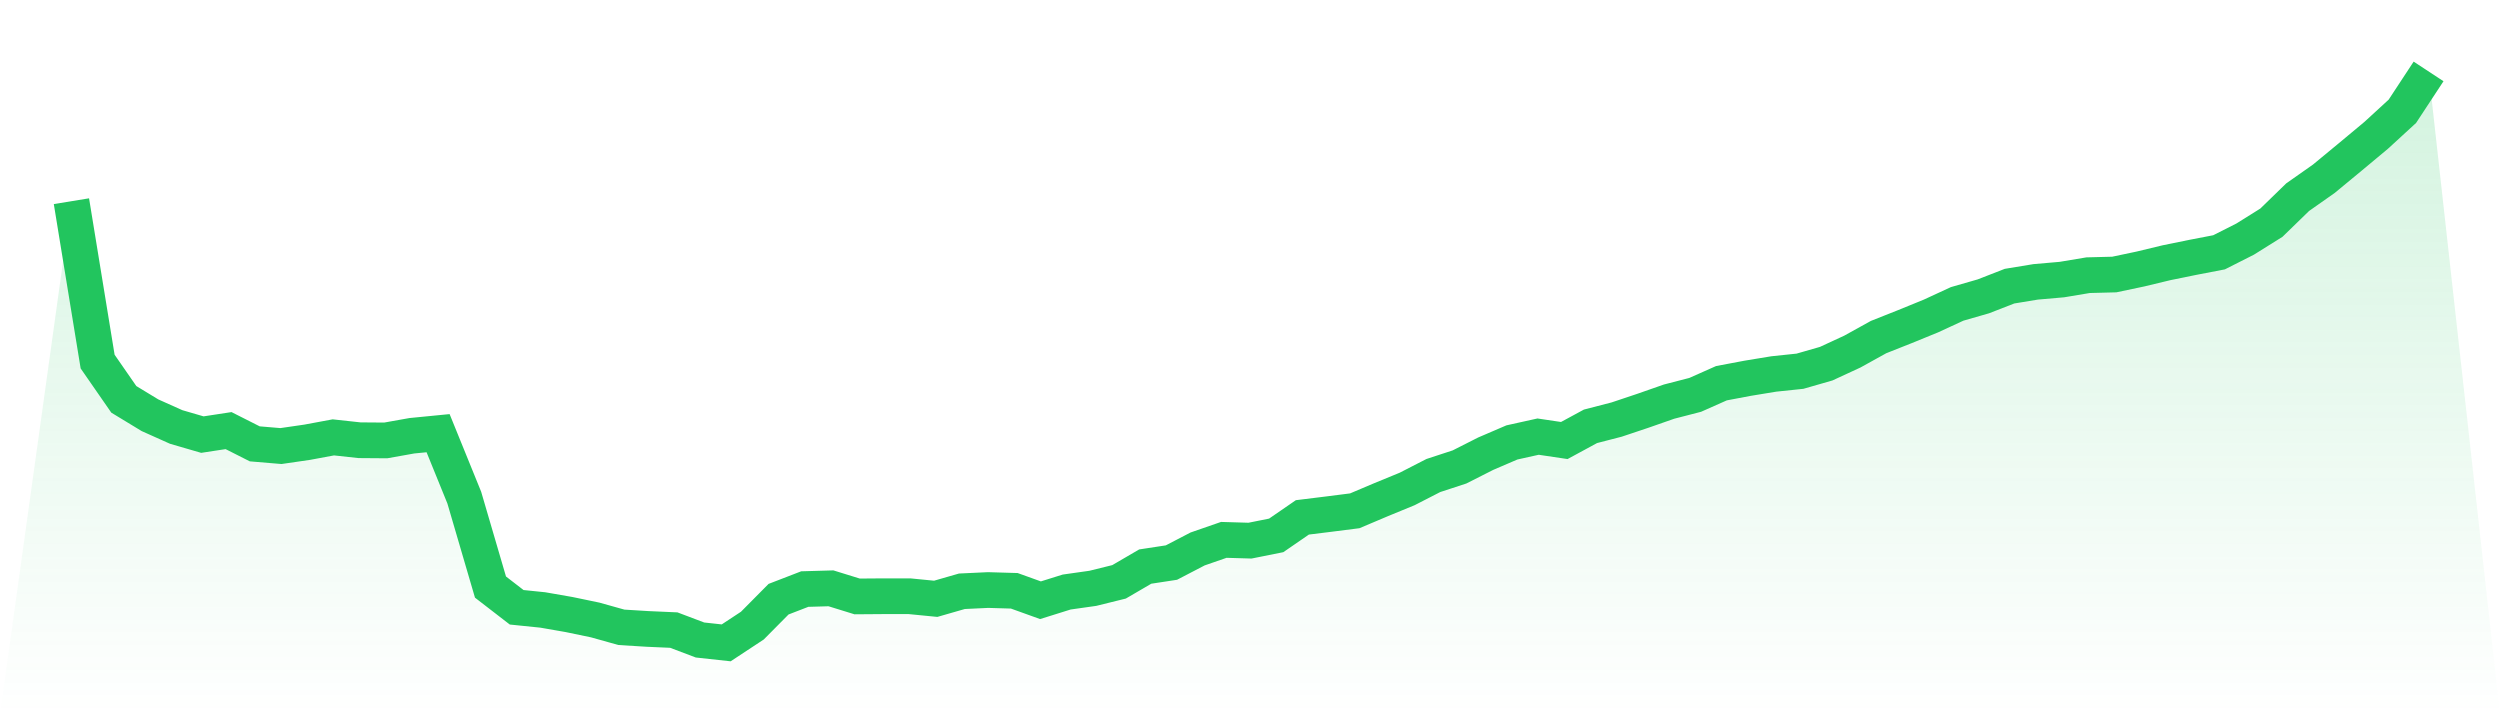 <svg viewBox="0 0 140 40" xmlns="http://www.w3.org/2000/svg">
<defs>
<linearGradient id="gradient" x1="0" x2="0" y1="0" y2="1">
<stop offset="0%" stop-color="#22c55e" stop-opacity="0.2"/>
<stop offset="100%" stop-color="#22c55e" stop-opacity="0"/>
</linearGradient>
</defs>
<path d="M4,11.267 L4,11.267 L5.467,20.248 L6.933,22.363 L8.4,23.254 L9.867,23.911 L11.333,24.338 L12.8,24.114 L14.267,24.856 L15.733,24.979 L17.2,24.766 L18.667,24.493 L20.133,24.653 L21.6,24.664 L23.067,24.402 L24.533,24.258 L26,27.868 L27.467,32.876 L28.933,34.008 L30.4,34.158 L31.867,34.414 L33.333,34.719 L34.8,35.13 L36.267,35.22 L37.733,35.285 L39.2,35.84 L40.667,36 L42.133,35.034 L43.6,33.554 L45.067,32.988 L46.533,32.946 L48,33.4 L49.467,33.389 L50.933,33.389 L52.4,33.533 L53.867,33.111 L55.333,33.042 L56.8,33.085 L58.267,33.613 L59.733,33.154 L61.2,32.946 L62.667,32.583 L64.133,31.728 L65.6,31.504 L67.067,30.741 L68.533,30.233 L70,30.276 L71.467,29.982 L72.933,28.973 L74.4,28.792 L75.867,28.605 L77.333,27.985 L78.8,27.382 L80.267,26.629 L81.733,26.149 L83.2,25.406 L84.667,24.776 L86.133,24.451 L87.6,24.669 L89.067,23.874 L90.533,23.495 L92,23.004 L93.467,22.491 L94.933,22.112 L96.4,21.46 L97.867,21.183 L99.333,20.942 L100.8,20.788 L102.267,20.366 L103.733,19.688 L105.2,18.876 L106.667,18.294 L108.133,17.696 L109.6,17.018 L111.067,16.596 L112.533,16.025 L114,15.784 L115.467,15.656 L116.933,15.411 L118.4,15.373 L119.867,15.064 L121.333,14.711 L122.8,14.412 L124.267,14.129 L125.733,13.387 L127.2,12.469 L128.667,11.043 L130.133,10.012 L131.6,8.8 L133.067,7.578 L134.533,6.232 L136,4 L140,40 L0,40 z" fill="url(#gradient)"/>
<path d="M4,11.267 L4,11.267 L5.467,20.248 L6.933,22.363 L8.4,23.254 L9.867,23.911 L11.333,24.338 L12.8,24.114 L14.267,24.856 L15.733,24.979 L17.2,24.766 L18.667,24.493 L20.133,24.653 L21.6,24.664 L23.067,24.402 L24.533,24.258 L26,27.868 L27.467,32.876 L28.933,34.008 L30.4,34.158 L31.867,34.414 L33.333,34.719 L34.8,35.13 L36.267,35.22 L37.733,35.285 L39.2,35.84 L40.667,36 L42.133,35.034 L43.6,33.554 L45.067,32.988 L46.533,32.946 L48,33.4 L49.467,33.389 L50.933,33.389 L52.4,33.533 L53.867,33.111 L55.333,33.042 L56.8,33.085 L58.267,33.613 L59.733,33.154 L61.2,32.946 L62.667,32.583 L64.133,31.728 L65.6,31.504 L67.067,30.741 L68.533,30.233 L70,30.276 L71.467,29.982 L72.933,28.973 L74.4,28.792 L75.867,28.605 L77.333,27.985 L78.8,27.382 L80.267,26.629 L81.733,26.149 L83.2,25.406 L84.667,24.776 L86.133,24.451 L87.6,24.669 L89.067,23.874 L90.533,23.495 L92,23.004 L93.467,22.491 L94.933,22.112 L96.4,21.46 L97.867,21.183 L99.333,20.942 L100.8,20.788 L102.267,20.366 L103.733,19.688 L105.2,18.876 L106.667,18.294 L108.133,17.696 L109.6,17.018 L111.067,16.596 L112.533,16.025 L114,15.784 L115.467,15.656 L116.933,15.411 L118.4,15.373 L119.867,15.064 L121.333,14.711 L122.8,14.412 L124.267,14.129 L125.733,13.387 L127.2,12.469 L128.667,11.043 L130.133,10.012 L131.6,8.8 L133.067,7.578 L134.533,6.232 L136,4" fill="none" stroke="#22c55e" stroke-width="2"/>
</svg>